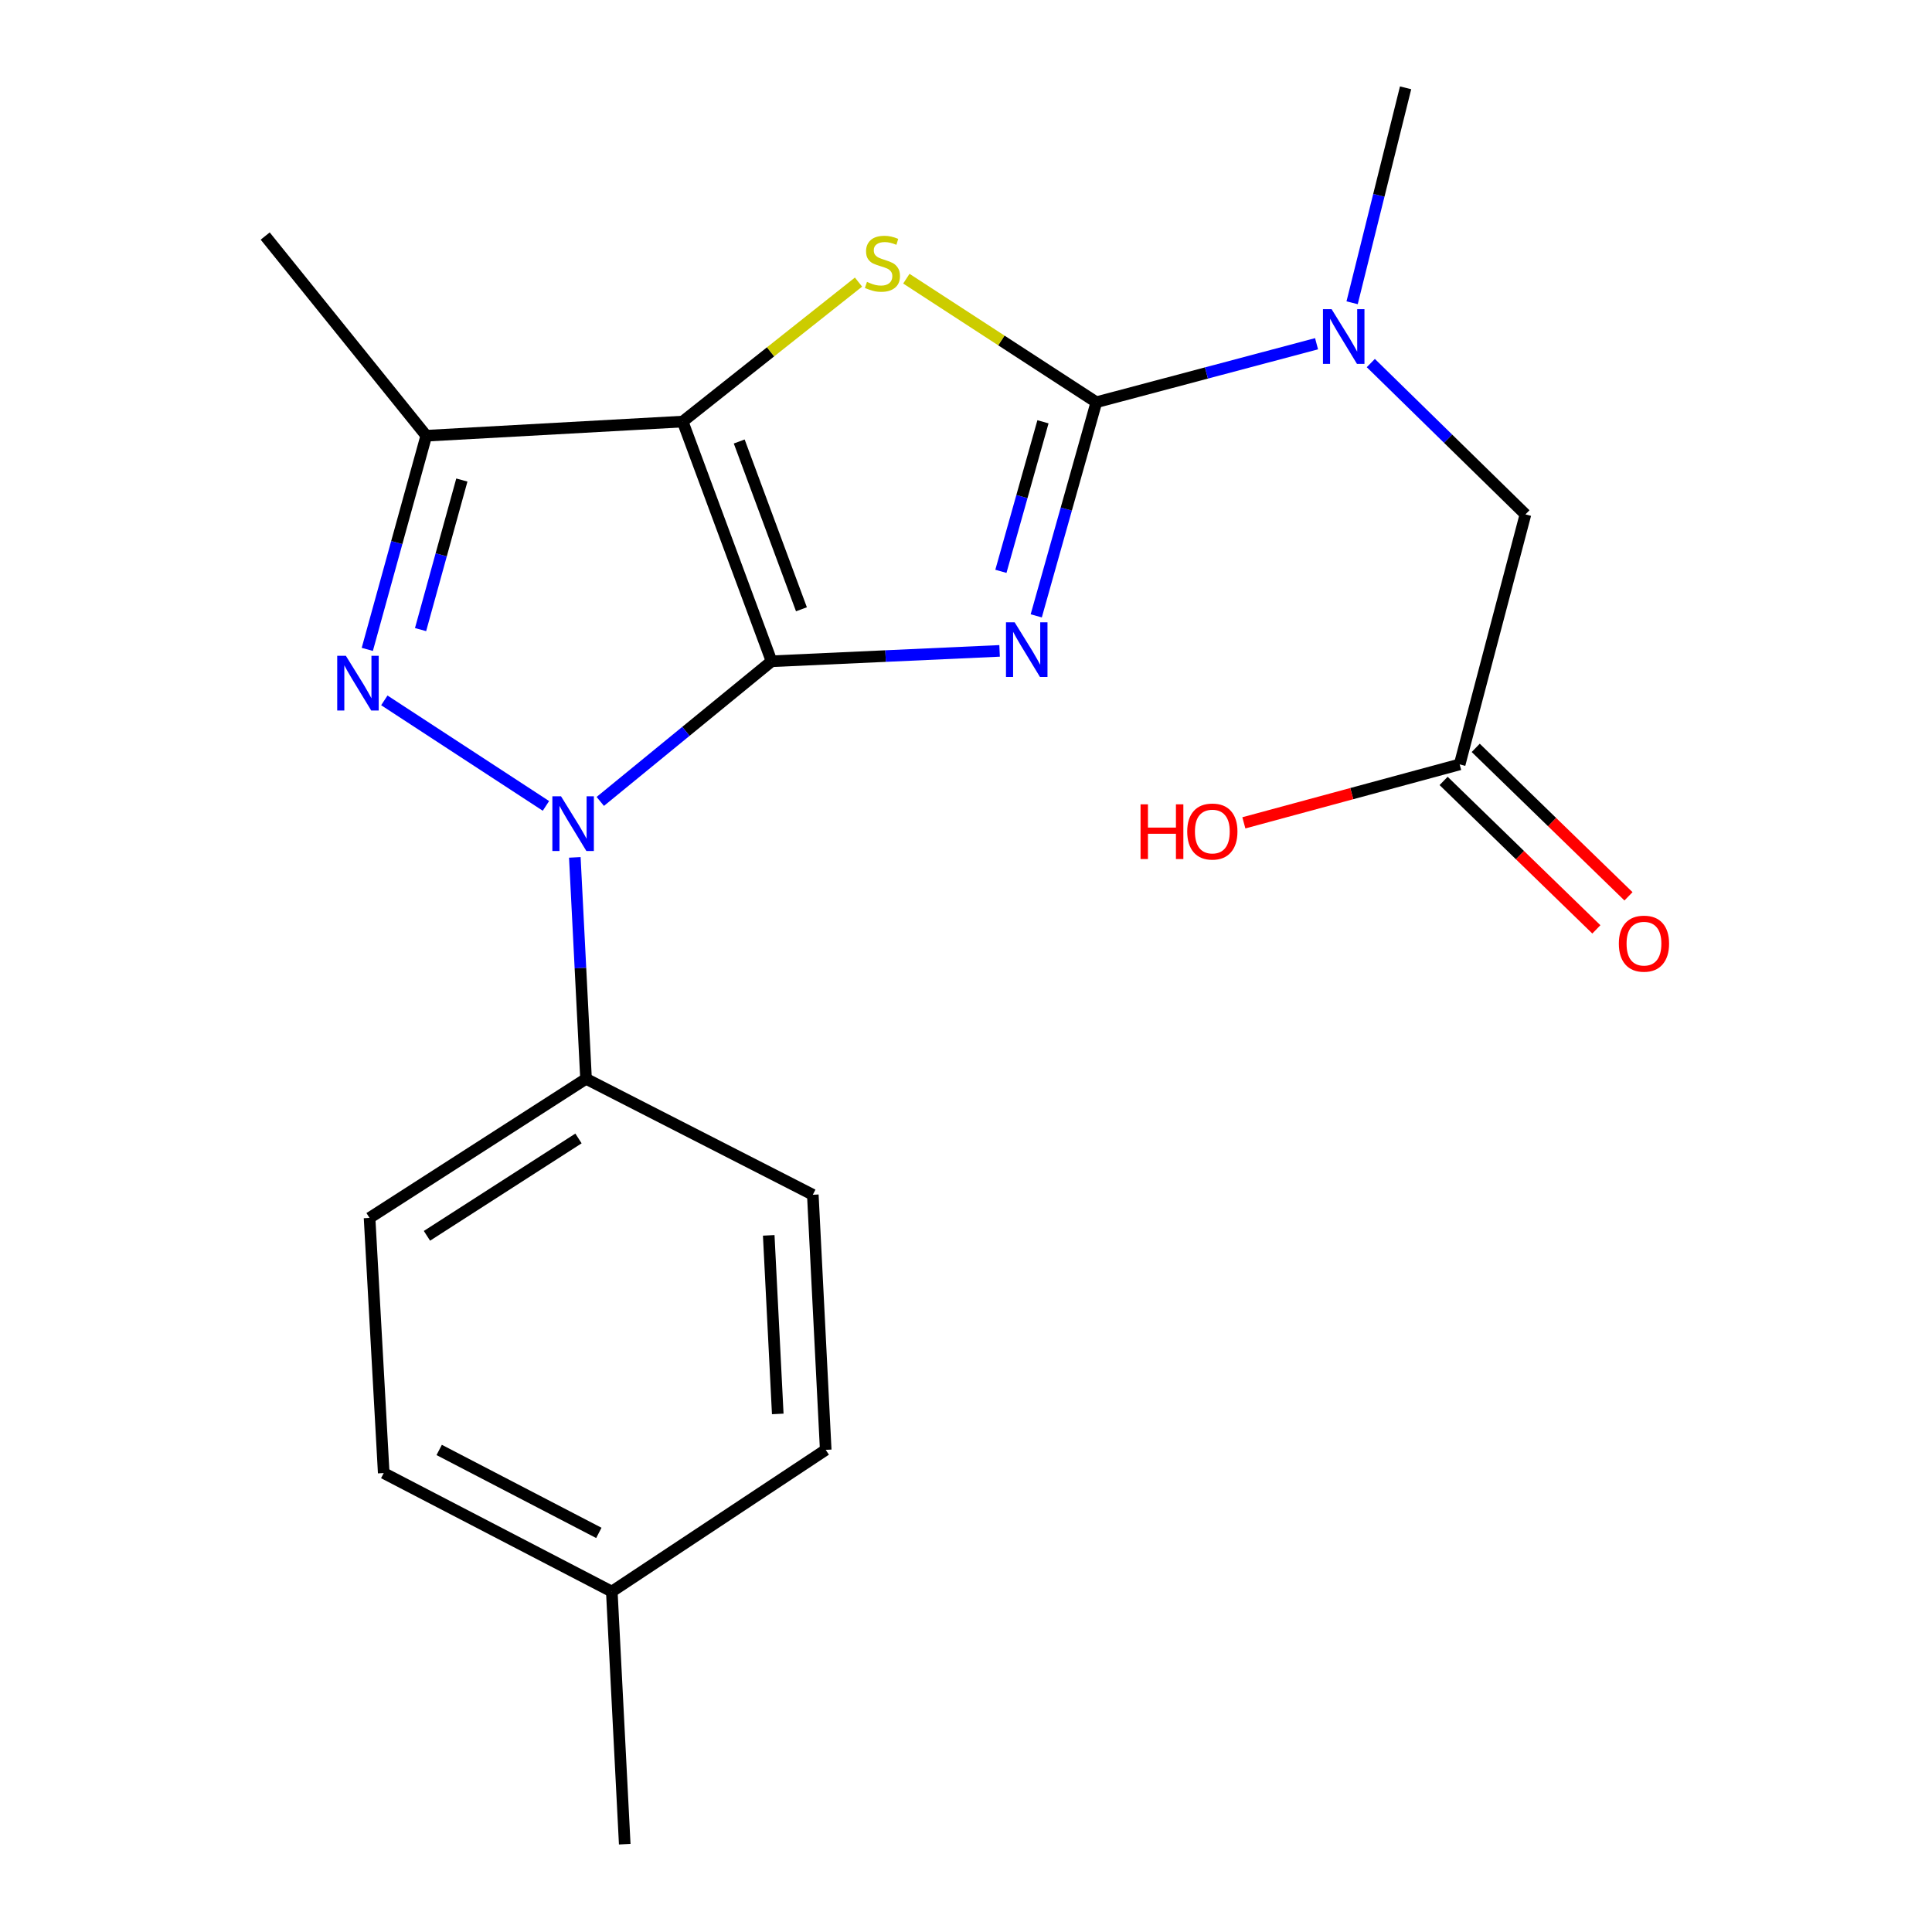 <?xml version='1.0' encoding='iso-8859-1'?>
<svg version='1.1' baseProfile='full'
              xmlns='http://www.w3.org/2000/svg'
                      xmlns:rdkit='http://www.rdkit.org/xml'
                      xmlns:xlink='http://www.w3.org/1999/xlink'
                  xml:space='preserve'
width='1000px' height='1000px' viewBox='0 0 1000 1000'>
<!-- END OF HEADER -->
<rect style='opacity:1.0;fill:#FFFFFF;stroke:none' width='1000' height='1000' x='0' y='0'> </rect>
<path class='bond-0' d='M 399.362,342.269 L 458.377,339.581' style='fill:none;fill-rule:evenodd;stroke:#000000;stroke-width:6px;stroke-linecap:butt;stroke-linejoin:miter;stroke-opacity:1' />
<path class='bond-0' d='M 458.377,339.581 L 517.391,336.893' style='fill:none;fill-rule:evenodd;stroke:#0000FF;stroke-width:6px;stroke-linecap:butt;stroke-linejoin:miter;stroke-opacity:1' />
<path class='bond-1' d='M 399.362,342.269 L 353.35,218.2' style='fill:none;fill-rule:evenodd;stroke:#000000;stroke-width:6px;stroke-linecap:butt;stroke-linejoin:miter;stroke-opacity:1' />
<path class='bond-1' d='M 414.826,315.364 L 382.618,228.516' style='fill:none;fill-rule:evenodd;stroke:#000000;stroke-width:6px;stroke-linecap:butt;stroke-linejoin:miter;stroke-opacity:1' />
<path class='bond-2' d='M 399.362,342.269 L 355.032,378.542' style='fill:none;fill-rule:evenodd;stroke:#000000;stroke-width:6px;stroke-linecap:butt;stroke-linejoin:miter;stroke-opacity:1' />
<path class='bond-2' d='M 355.032,378.542 L 310.701,414.814' style='fill:none;fill-rule:evenodd;stroke:#0000FF;stroke-width:6px;stroke-linecap:butt;stroke-linejoin:miter;stroke-opacity:1' />
<path class='bond-3' d='M 536.356,318.767 L 551.913,263.481' style='fill:none;fill-rule:evenodd;stroke:#0000FF;stroke-width:6px;stroke-linecap:butt;stroke-linejoin:miter;stroke-opacity:1' />
<path class='bond-3' d='M 551.913,263.481 L 567.47,208.195' style='fill:none;fill-rule:evenodd;stroke:#000000;stroke-width:6px;stroke-linecap:butt;stroke-linejoin:miter;stroke-opacity:1' />
<path class='bond-3' d='M 518.061,295.72 L 528.95,257.019' style='fill:none;fill-rule:evenodd;stroke:#0000FF;stroke-width:6px;stroke-linecap:butt;stroke-linejoin:miter;stroke-opacity:1' />
<path class='bond-3' d='M 528.95,257.019 L 539.84,218.319' style='fill:none;fill-rule:evenodd;stroke:#000000;stroke-width:6px;stroke-linecap:butt;stroke-linejoin:miter;stroke-opacity:1' />
<path class='bond-5' d='M 353.35,218.2 L 398.858,182.106' style='fill:none;fill-rule:evenodd;stroke:#000000;stroke-width:6px;stroke-linecap:butt;stroke-linejoin:miter;stroke-opacity:1' />
<path class='bond-5' d='M 398.858,182.106 L 444.366,146.012' style='fill:none;fill-rule:evenodd;stroke:#CCCC00;stroke-width:6px;stroke-linecap:butt;stroke-linejoin:miter;stroke-opacity:1' />
<path class='bond-6' d='M 353.35,218.2 L 220.64,225.529' style='fill:none;fill-rule:evenodd;stroke:#000000;stroke-width:6px;stroke-linecap:butt;stroke-linejoin:miter;stroke-opacity:1' />
<path class='bond-4' d='M 282.578,417.132 L 198.928,362.51' style='fill:none;fill-rule:evenodd;stroke:#0000FF;stroke-width:6px;stroke-linecap:butt;stroke-linejoin:miter;stroke-opacity:1' />
<path class='bond-8' d='M 297.528,443.783 L 300.432,501.086' style='fill:none;fill-rule:evenodd;stroke:#0000FF;stroke-width:6px;stroke-linecap:butt;stroke-linejoin:miter;stroke-opacity:1' />
<path class='bond-8' d='M 300.432,501.086 L 303.335,558.39' style='fill:none;fill-rule:evenodd;stroke:#000000;stroke-width:6px;stroke-linecap:butt;stroke-linejoin:miter;stroke-opacity:1' />
<path class='bond-7' d='M 567.47,208.195 L 624.46,193.058' style='fill:none;fill-rule:evenodd;stroke:#000000;stroke-width:6px;stroke-linecap:butt;stroke-linejoin:miter;stroke-opacity:1' />
<path class='bond-7' d='M 624.46,193.058 L 681.45,177.921' style='fill:none;fill-rule:evenodd;stroke:#0000FF;stroke-width:6px;stroke-linecap:butt;stroke-linejoin:miter;stroke-opacity:1' />
<path class='bond-22' d='M 567.47,208.195 L 518.299,176.22' style='fill:none;fill-rule:evenodd;stroke:#000000;stroke-width:6px;stroke-linecap:butt;stroke-linejoin:miter;stroke-opacity:1' />
<path class='bond-22' d='M 518.299,176.22 L 469.127,144.246' style='fill:none;fill-rule:evenodd;stroke:#CCCC00;stroke-width:6px;stroke-linecap:butt;stroke-linejoin:miter;stroke-opacity:1' />
<path class='bond-21' d='M 190.109,336.119 L 205.374,280.824' style='fill:none;fill-rule:evenodd;stroke:#0000FF;stroke-width:6px;stroke-linecap:butt;stroke-linejoin:miter;stroke-opacity:1' />
<path class='bond-21' d='M 205.374,280.824 L 220.64,225.529' style='fill:none;fill-rule:evenodd;stroke:#000000;stroke-width:6px;stroke-linecap:butt;stroke-linejoin:miter;stroke-opacity:1' />
<path class='bond-21' d='M 217.683,325.878 L 228.369,287.172' style='fill:none;fill-rule:evenodd;stroke:#0000FF;stroke-width:6px;stroke-linecap:butt;stroke-linejoin:miter;stroke-opacity:1' />
<path class='bond-21' d='M 228.369,287.172 L 239.055,248.465' style='fill:none;fill-rule:evenodd;stroke:#000000;stroke-width:6px;stroke-linecap:butt;stroke-linejoin:miter;stroke-opacity:1' />
<path class='bond-15' d='M 220.64,225.529 L 137.269,122.173' style='fill:none;fill-rule:evenodd;stroke:#000000;stroke-width:6px;stroke-linecap:butt;stroke-linejoin:miter;stroke-opacity:1' />
<path class='bond-10' d='M 709.532,187.921 L 749.55,227.087' style='fill:none;fill-rule:evenodd;stroke:#0000FF;stroke-width:6px;stroke-linecap:butt;stroke-linejoin:miter;stroke-opacity:1' />
<path class='bond-10' d='M 749.55,227.087 L 789.567,266.253' style='fill:none;fill-rule:evenodd;stroke:#000000;stroke-width:6px;stroke-linecap:butt;stroke-linejoin:miter;stroke-opacity:1' />
<path class='bond-19' d='M 699.85,156.712 L 713.691,101.083' style='fill:none;fill-rule:evenodd;stroke:#0000FF;stroke-width:6px;stroke-linecap:butt;stroke-linejoin:miter;stroke-opacity:1' />
<path class='bond-19' d='M 713.691,101.083 L 727.533,45.455' style='fill:none;fill-rule:evenodd;stroke:#000000;stroke-width:6px;stroke-linecap:butt;stroke-linejoin:miter;stroke-opacity:1' />
<path class='bond-12' d='M 303.335,558.39 L 191.286,630.391' style='fill:none;fill-rule:evenodd;stroke:#000000;stroke-width:6px;stroke-linecap:butt;stroke-linejoin:miter;stroke-opacity:1' />
<path class='bond-12' d='M 299.423,589.259 L 220.989,639.659' style='fill:none;fill-rule:evenodd;stroke:#000000;stroke-width:6px;stroke-linecap:butt;stroke-linejoin:miter;stroke-opacity:1' />
<path class='bond-13' d='M 303.335,558.39 L 420.712,618.411' style='fill:none;fill-rule:evenodd;stroke:#000000;stroke-width:6px;stroke-linecap:butt;stroke-linejoin:miter;stroke-opacity:1' />
<path class='bond-9' d='M 755.522,395.65 L 789.567,266.253' style='fill:none;fill-rule:evenodd;stroke:#000000;stroke-width:6px;stroke-linecap:butt;stroke-linejoin:miter;stroke-opacity:1' />
<path class='bond-11' d='M 747.209,404.204 L 786.742,442.622' style='fill:none;fill-rule:evenodd;stroke:#000000;stroke-width:6px;stroke-linecap:butt;stroke-linejoin:miter;stroke-opacity:1' />
<path class='bond-11' d='M 786.742,442.622 L 826.275,481.04' style='fill:none;fill-rule:evenodd;stroke:#FF0000;stroke-width:6px;stroke-linecap:butt;stroke-linejoin:miter;stroke-opacity:1' />
<path class='bond-11' d='M 763.834,387.097 L 803.367,425.515' style='fill:none;fill-rule:evenodd;stroke:#000000;stroke-width:6px;stroke-linecap:butt;stroke-linejoin:miter;stroke-opacity:1' />
<path class='bond-11' d='M 803.367,425.515 L 842.9,463.933' style='fill:none;fill-rule:evenodd;stroke:#FF0000;stroke-width:6px;stroke-linecap:butt;stroke-linejoin:miter;stroke-opacity:1' />
<path class='bond-14' d='M 755.522,395.65 L 699.67,410.775' style='fill:none;fill-rule:evenodd;stroke:#000000;stroke-width:6px;stroke-linecap:butt;stroke-linejoin:miter;stroke-opacity:1' />
<path class='bond-14' d='M 699.67,410.775 L 643.819,425.9' style='fill:none;fill-rule:evenodd;stroke:#FF0000;stroke-width:6px;stroke-linecap:butt;stroke-linejoin:miter;stroke-opacity:1' />
<path class='bond-16' d='M 191.286,630.391 L 198.614,762.451' style='fill:none;fill-rule:evenodd;stroke:#000000;stroke-width:6px;stroke-linecap:butt;stroke-linejoin:miter;stroke-opacity:1' />
<path class='bond-17' d='M 420.712,618.411 L 427.391,750.445' style='fill:none;fill-rule:evenodd;stroke:#000000;stroke-width:6px;stroke-linecap:butt;stroke-linejoin:miter;stroke-opacity:1' />
<path class='bond-17' d='M 397.89,639.421 L 402.566,731.845' style='fill:none;fill-rule:evenodd;stroke:#000000;stroke-width:6px;stroke-linecap:butt;stroke-linejoin:miter;stroke-opacity:1' />
<path class='bond-23' d='M 198.614,762.451 L 316.667,823.797' style='fill:none;fill-rule:evenodd;stroke:#000000;stroke-width:6px;stroke-linecap:butt;stroke-linejoin:miter;stroke-opacity:1' />
<path class='bond-23' d='M 227.322,750.486 L 309.959,793.428' style='fill:none;fill-rule:evenodd;stroke:#000000;stroke-width:6px;stroke-linecap:butt;stroke-linejoin:miter;stroke-opacity:1' />
<path class='bond-18' d='M 427.391,750.445 L 316.667,823.797' style='fill:none;fill-rule:evenodd;stroke:#000000;stroke-width:6px;stroke-linecap:butt;stroke-linejoin:miter;stroke-opacity:1' />
<path class='bond-20' d='M 316.667,823.797 L 323.36,954.545' style='fill:none;fill-rule:evenodd;stroke:#000000;stroke-width:6px;stroke-linecap:butt;stroke-linejoin:miter;stroke-opacity:1' />
<path  class='atom-1' d='M 525.176 322.093
L 534.456 337.093
Q 535.376 338.573, 536.856 341.253
Q 538.336 343.933, 538.416 344.093
L 538.416 322.093
L 542.176 322.093
L 542.176 350.413
L 538.296 350.413
L 528.336 334.013
Q 527.176 332.093, 525.936 329.893
Q 524.736 327.693, 524.376 327.013
L 524.376 350.413
L 520.696 350.413
L 520.696 322.093
L 525.176 322.093
' fill='#0000FF'/>
<path  class='atom-3' d='M 290.383 412.156
L 299.663 427.156
Q 300.583 428.636, 302.063 431.316
Q 303.543 433.996, 303.623 434.156
L 303.623 412.156
L 307.383 412.156
L 307.383 440.476
L 303.503 440.476
L 293.543 424.076
Q 292.383 422.156, 291.143 419.956
Q 289.943 417.756, 289.583 417.076
L 289.583 440.476
L 285.903 440.476
L 285.903 412.156
L 290.383 412.156
' fill='#0000FF'/>
<path  class='atom-5' d='M 179.023 339.44
L 188.303 354.44
Q 189.223 355.92, 190.703 358.6
Q 192.183 361.28, 192.263 361.44
L 192.263 339.44
L 196.023 339.44
L 196.023 367.76
L 192.143 367.76
L 182.183 351.36
Q 181.023 349.44, 179.783 347.24
Q 178.583 345.04, 178.223 344.36
L 178.223 367.76
L 174.543 367.76
L 174.543 339.44
L 179.023 339.44
' fill='#0000FF'/>
<path  class='atom-6' d='M 448.746 145.914
Q 449.066 146.034, 450.386 146.594
Q 451.706 147.154, 453.146 147.514
Q 454.626 147.834, 456.066 147.834
Q 458.746 147.834, 460.306 146.554
Q 461.866 145.234, 461.866 142.954
Q 461.866 141.394, 461.066 140.434
Q 460.306 139.474, 459.106 138.954
Q 457.906 138.434, 455.906 137.834
Q 453.386 137.074, 451.866 136.354
Q 450.386 135.634, 449.306 134.114
Q 448.266 132.594, 448.266 130.034
Q 448.266 126.474, 450.666 124.274
Q 453.106 122.074, 457.906 122.074
Q 461.186 122.074, 464.906 123.634
L 463.986 126.714
Q 460.586 125.314, 458.026 125.314
Q 455.266 125.314, 453.746 126.474
Q 452.226 127.594, 452.266 129.554
Q 452.266 131.074, 453.026 131.994
Q 453.826 132.914, 454.946 133.434
Q 456.106 133.954, 458.026 134.554
Q 460.586 135.354, 462.106 136.154
Q 463.626 136.954, 464.706 138.594
Q 465.826 140.194, 465.826 142.954
Q 465.826 146.874, 463.186 148.994
Q 460.586 151.074, 456.226 151.074
Q 453.706 151.074, 451.786 150.514
Q 449.906 149.994, 447.666 149.074
L 448.746 145.914
' fill='#CCCC00'/>
<path  class='atom-8' d='M 689.241 160.029
L 698.521 175.029
Q 699.441 176.509, 700.921 179.189
Q 702.401 181.869, 702.481 182.029
L 702.481 160.029
L 706.241 160.029
L 706.241 188.349
L 702.361 188.349
L 692.401 171.949
Q 691.241 170.029, 690.001 167.829
Q 688.801 165.629, 688.441 164.949
L 688.441 188.349
L 684.761 188.349
L 684.761 160.029
L 689.241 160.029
' fill='#0000FF'/>
<path  class='atom-12' d='M 837.913 488.431
Q 837.913 481.631, 841.273 477.831
Q 844.633 474.031, 850.913 474.031
Q 857.193 474.031, 860.553 477.831
Q 863.913 481.631, 863.913 488.431
Q 863.913 495.311, 860.513 499.231
Q 857.113 503.111, 850.913 503.111
Q 844.673 503.111, 841.273 499.231
Q 837.913 495.351, 837.913 488.431
M 850.913 499.911
Q 855.233 499.911, 857.553 497.031
Q 859.913 494.111, 859.913 488.431
Q 859.913 482.871, 857.553 480.071
Q 855.233 477.231, 850.913 477.231
Q 846.593 477.231, 844.233 480.031
Q 841.913 482.831, 841.913 488.431
Q 841.913 494.151, 844.233 497.031
Q 846.593 499.911, 850.913 499.911
' fill='#FF0000'/>
<path  class='atom-15' d='M 590.343 416.319
L 594.183 416.319
L 594.183 428.359
L 608.663 428.359
L 608.663 416.319
L 612.503 416.319
L 612.503 444.639
L 608.663 444.639
L 608.663 431.559
L 594.183 431.559
L 594.183 444.639
L 590.343 444.639
L 590.343 416.319
' fill='#FF0000'/>
<path  class='atom-15' d='M 614.503 430.399
Q 614.503 423.599, 617.863 419.799
Q 621.223 415.999, 627.503 415.999
Q 633.783 415.999, 637.143 419.799
Q 640.503 423.599, 640.503 430.399
Q 640.503 437.279, 637.103 441.199
Q 633.703 445.079, 627.503 445.079
Q 621.263 445.079, 617.863 441.199
Q 614.503 437.319, 614.503 430.399
M 627.503 441.879
Q 631.823 441.879, 634.143 438.999
Q 636.503 436.079, 636.503 430.399
Q 636.503 424.839, 634.143 422.039
Q 631.823 419.199, 627.503 419.199
Q 623.183 419.199, 620.823 421.999
Q 618.503 424.799, 618.503 430.399
Q 618.503 436.119, 620.823 438.999
Q 623.183 441.879, 627.503 441.879
' fill='#FF0000'/>
</svg>
